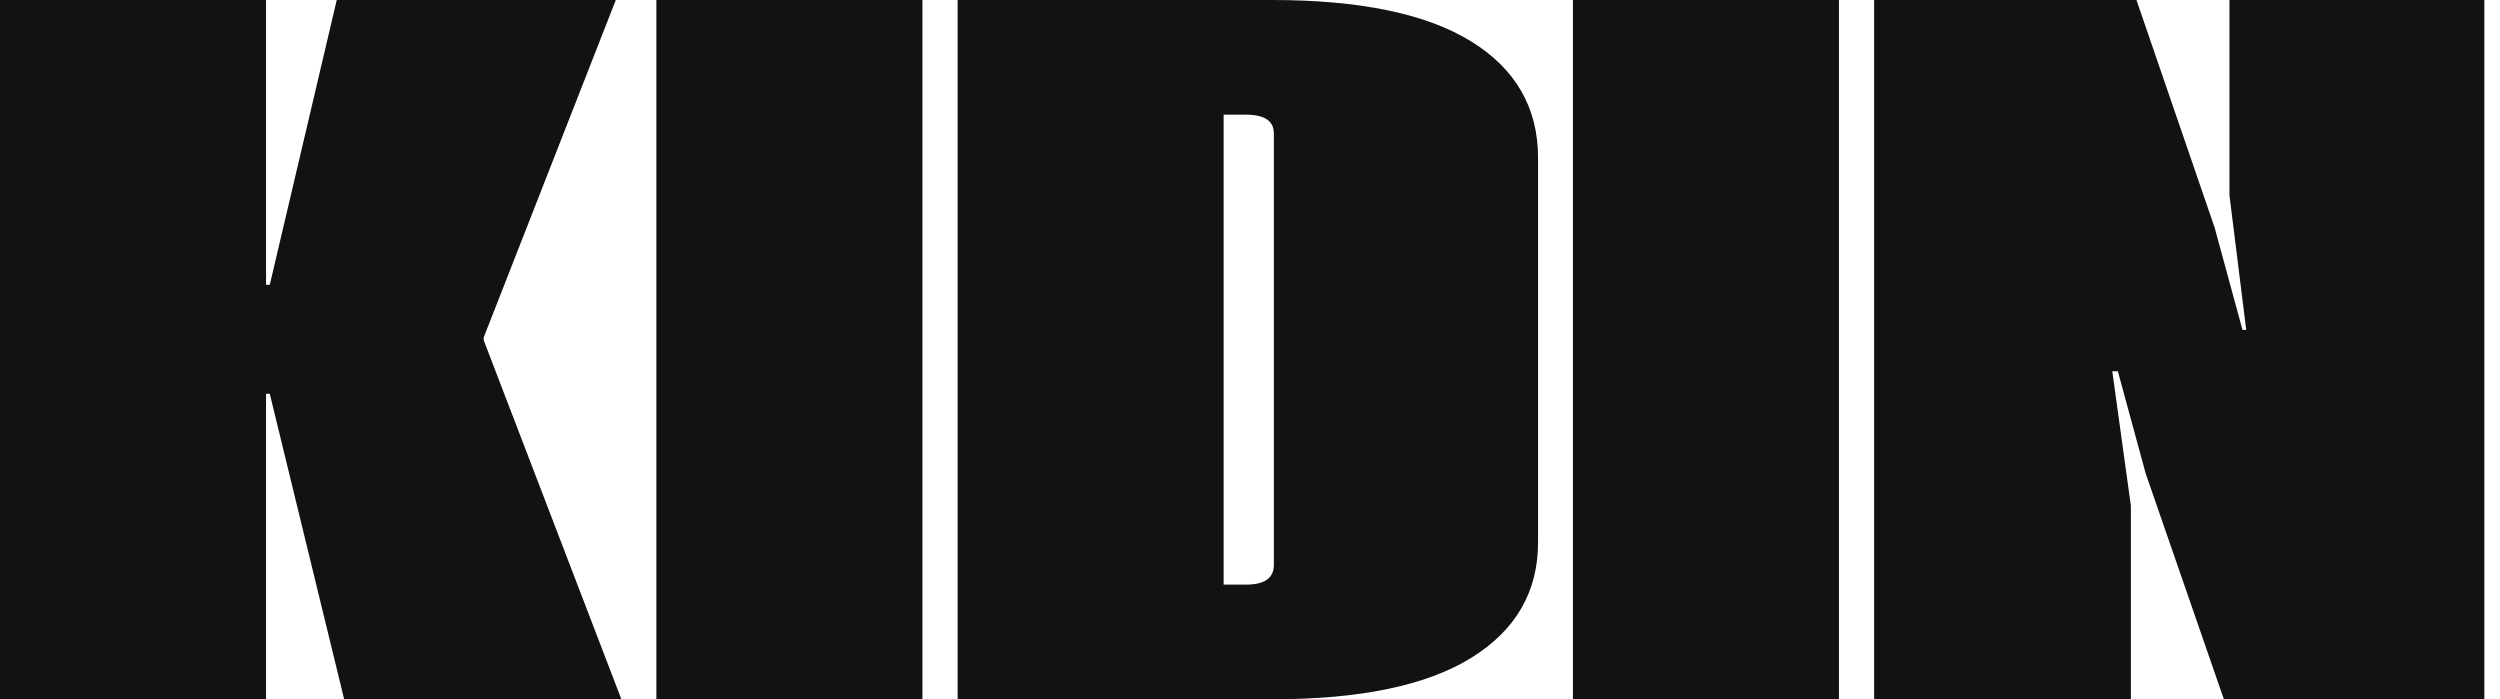 <?xml version="1.0" encoding="UTF-8"?> <svg xmlns="http://www.w3.org/2000/svg" width="143" height="40" viewBox="0 0 143 40" fill="none"><path d="M15.218 40H0V0H15.218V16.29H15.431L19.262 0H35.224L27.668 19.301V19.462L35.543 40H19.687L15.431 22.527H15.218V40Z" fill="#121212"></path><path d="M52.763 40H37.545V0H52.763V40Z" fill="#121212"></path><path d="M54.775 40V0H72.759C77.796 0 81.592 0.789 84.146 2.366C86.7 3.943 87.977 6.165 87.977 9.032V31.021C87.977 33.853 86.7 36.057 84.146 37.634C81.592 39.212 77.796 40 72.759 40H54.775ZM71.269 33.441C72.333 33.441 72.865 33.065 72.865 32.312V7.634C72.865 6.918 72.333 6.559 71.269 6.559H69.992V33.441H71.269Z" fill="#121212"></path><path d="M105.188 40H89.971V0H105.188V40Z" fill="#121212"></path><path d="M121.886 40H107.2V0H122.205L126.675 13.011L128.271 18.871H128.484L127.526 11.183V0H142.105V40H127.207L122.737 27.097L121.141 21.237H120.822L121.886 28.925V40Z" fill="#121212"></path></svg> 